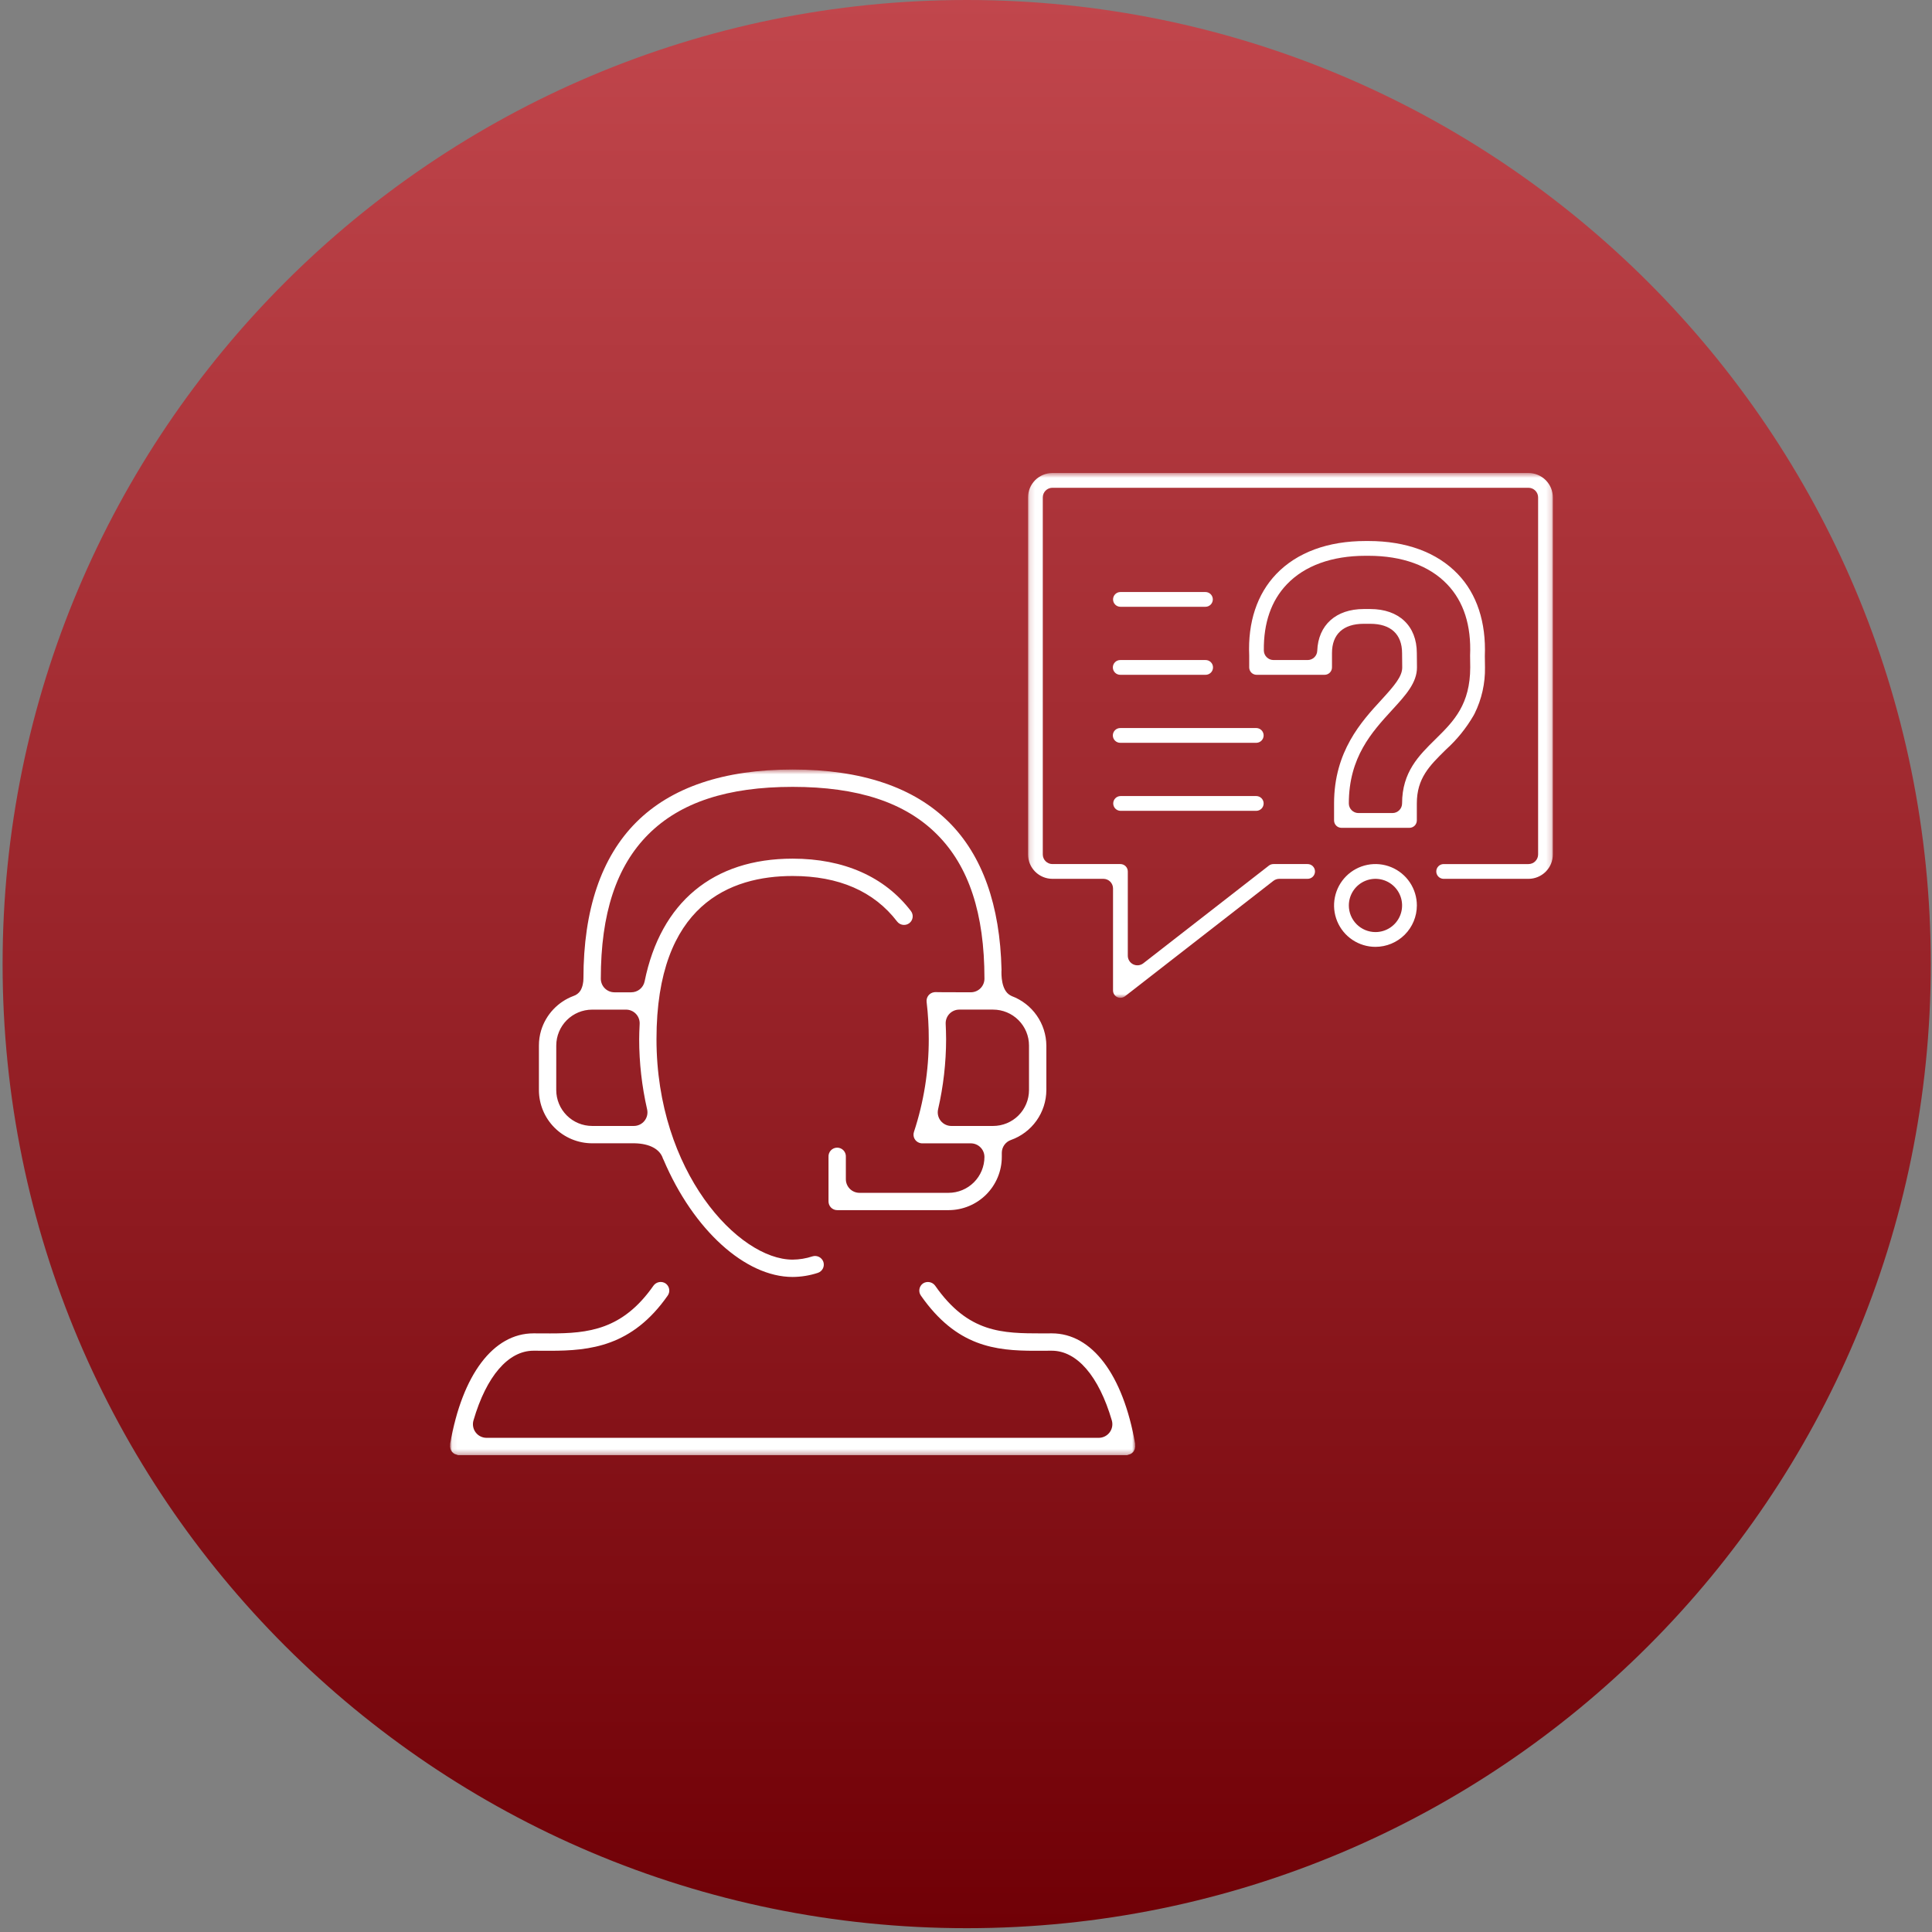 <svg width="378" height="378" viewBox="0 0 378 378" fill="none" xmlns="http://www.w3.org/2000/svg">
<rect x="0" y="0" width="378" height="378" fill="#808080" stroke="none"/>
<g clip-path="url(#clip0_92_652)">
<path d="M189.135 377.254C293.311 377.254 377.762 292.803 377.762 188.627C377.762 84.451 293.311 0 189.135 0C84.959 0 0.508 84.451 0.508 188.627C0.508 292.803 84.959 377.254 189.135 377.254Z" fill="url(#paint0_linear_92_652)"/>
<mask id="mask0_92_652" style="mask-type:luminance" maskUnits="userSpaceOnUse" x="88" y="150" width="135" height="135">
<path d="M222.106 150.56H88.059V284.709H222.106V150.56Z" fill="white"/>
</mask>
<g mask="url(#mask0_92_652)">
<path d="M222.089 282.857C222.08 282.724 222.08 282.59 222.089 282.457C219.726 268.939 213.64 260.874 205.789 260.874L203.905 260.882C196.152 260.871 189.463 260.862 182.951 251.528C182.683 251.171 182.289 250.929 181.85 250.851C181.41 250.773 180.958 250.865 180.584 251.109C180.216 251.369 179.966 251.763 179.888 252.207C179.809 252.65 179.91 253.106 180.167 253.476C187.133 263.455 194.717 264.282 202.526 264.282L205.779 264.269C210.708 264.269 214.99 269.239 217.529 277.903C217.644 278.3 217.666 278.718 217.592 279.125C217.518 279.532 217.351 279.916 217.103 280.247C216.855 280.578 216.534 280.846 216.164 281.031C215.795 281.217 215.387 281.313 214.974 281.314H95.193C94.779 281.314 94.371 281.218 94.001 281.033C93.631 280.848 93.309 280.579 93.061 280.248C92.814 279.917 92.646 279.533 92.573 279.125C92.499 278.718 92.521 278.3 92.638 277.903C95.17 269.239 99.453 264.269 104.388 264.269L107.603 264.281C115.443 264.281 123.683 263.446 130.645 253.475C130.902 253.105 131.001 252.648 130.922 252.204C130.843 251.76 130.592 251.366 130.223 251.107C129.85 250.862 129.398 250.768 128.958 250.847C128.519 250.926 128.127 251.17 127.863 251.529C121.818 260.183 115.123 260.886 107.629 260.886L104.378 260.874C96.529 260.874 90.44 268.938 88.078 282.453C88.085 282.592 88.082 282.731 88.07 282.87C88.07 282.911 88.062 282.954 88.057 282.993C88.068 283.06 88.08 283.129 88.087 283.193C88.094 283.3 88.112 283.406 88.141 283.51C88.176 283.615 88.222 283.715 88.279 283.81C88.326 283.9 88.381 283.986 88.445 284.066C88.517 284.148 88.598 284.222 88.685 284.289C88.762 284.355 88.846 284.413 88.936 284.463C89.038 284.51 89.144 284.547 89.254 284.575C89.379 284.611 89.502 284.655 89.622 284.706C89.648 284.706 89.673 284.706 89.699 284.706H220.416C220.462 284.706 220.498 284.706 220.534 284.706C220.656 284.654 220.782 284.609 220.91 284.573C221.013 284.549 221.113 284.516 221.21 284.473C221.306 284.421 221.397 284.36 221.481 284.289C221.568 284.221 221.649 284.146 221.724 284.064C221.784 283.985 221.837 283.9 221.883 283.811C221.939 283.719 221.984 283.621 222.019 283.519C222.048 283.415 222.067 283.307 222.075 283.199C222.083 283.133 222.093 283.068 222.106 282.999C222.099 282.958 222.095 282.914 222.091 282.871L222.089 282.857Z" fill="white"/>
<path d="M115.85 223.687H124.176C127.125 223.751 129.133 224.844 129.709 226.687L129.837 226.94C135.67 240.64 145.813 249.84 155.078 249.84C156.752 249.83 158.415 249.56 160.005 249.04C160.433 248.901 160.789 248.599 160.994 248.199C161.199 247.798 161.237 247.333 161.1 246.905C160.956 246.479 160.651 246.125 160.25 245.921C159.848 245.717 159.383 245.678 158.953 245.812C157.703 246.224 156.395 246.439 155.078 246.45C144.478 246.45 128.443 229.25 128.443 203.314C128.443 176.929 142.926 171.39 155.078 171.39C164.125 171.39 171.008 174.39 175.532 180.31C175.809 180.662 176.212 180.892 176.657 180.95C177.101 181.008 177.55 180.89 177.907 180.62C178.084 180.485 178.232 180.316 178.344 180.124C178.455 179.932 178.528 179.719 178.557 179.499C178.586 179.278 178.572 179.054 178.514 178.84C178.457 178.625 178.358 178.423 178.222 178.247C173.096 171.539 165.093 167.996 155.078 167.996C139.543 167.996 129.259 176.526 126.121 192.014C125.998 192.615 125.671 193.155 125.196 193.544C124.721 193.932 124.127 194.145 123.513 194.146H120.213C119.864 194.146 119.517 194.077 119.194 193.943C118.871 193.809 118.577 193.613 118.33 193.365C118.082 193.118 117.886 192.824 117.753 192.501C117.619 192.177 117.55 191.831 117.55 191.481C117.55 178.735 120.59 169.498 126.843 163.245C133.096 156.992 142.333 153.952 155.081 153.952C167.829 153.952 177.066 156.993 183.317 163.245C189.568 169.497 192.61 178.735 192.61 191.481C192.61 192.186 192.329 192.863 191.831 193.361C191.332 193.86 190.656 194.141 189.95 194.142L184.621 194.131C183.955 194.121 183.15 194.11 182.978 194.11C182.921 194.111 182.863 194.116 182.806 194.125C182.582 194.149 182.364 194.218 182.167 194.327C181.969 194.436 181.795 194.583 181.654 194.759C181.513 194.936 181.409 195.139 181.347 195.356C181.286 195.573 181.268 195.801 181.294 196.025C181.581 198.445 181.721 200.879 181.714 203.316C181.723 209.483 180.744 215.612 178.814 221.47C178.744 221.682 178.717 221.905 178.733 222.128C178.75 222.351 178.811 222.568 178.912 222.767C179.013 222.966 179.152 223.143 179.322 223.287C179.492 223.432 179.689 223.542 179.901 223.61C180.055 223.662 180.215 223.692 180.377 223.697H189.947C190.653 223.699 191.329 223.98 191.827 224.479C192.326 224.977 192.606 225.654 192.607 226.359C192.605 228.22 191.865 230.005 190.549 231.321C189.233 232.637 187.449 233.378 185.587 233.38H168.157C167.451 233.379 166.774 233.099 166.275 232.6C165.776 232.101 165.494 231.424 165.493 230.718V226.35C165.508 226.118 165.476 225.885 165.397 225.667C165.319 225.448 165.196 225.248 165.037 225.078C164.878 224.908 164.686 224.773 164.473 224.681C164.259 224.589 164.029 224.541 163.797 224.541C163.565 224.541 163.335 224.589 163.121 224.681C162.908 224.773 162.716 224.908 162.557 225.078C162.398 225.248 162.275 225.448 162.197 225.667C162.118 225.885 162.086 226.118 162.1 226.35V235.067C162.1 235.518 162.28 235.95 162.598 236.269C162.917 236.588 163.35 236.767 163.8 236.767H185.591C188.352 236.764 190.999 235.666 192.952 233.713C194.904 231.761 196.002 229.114 196.005 226.353V225.553C196.006 225.004 196.177 224.469 196.493 224.021C196.809 223.573 197.255 223.232 197.771 223.047C199.794 222.333 201.548 221.011 202.792 219.263C204.036 217.516 204.71 215.426 204.722 213.281V204.559C204.702 202.453 204.045 200.401 202.837 198.676C201.629 196.95 199.927 195.63 197.955 194.889L197.63 194.717C195.875 193.722 195.898 190.652 195.949 189.705C195.66 177.133 192.209 167.405 185.685 160.881C178.835 154.03 168.54 150.559 155.081 150.559C141.622 150.559 131.325 154.03 124.481 160.879C117.637 167.728 114.156 178.006 114.15 191.44C114.151 191.824 114.11 192.207 114.027 192.582C113.942 193.016 113.786 193.433 113.564 193.816C113.244 194.313 112.761 194.684 112.198 194.866C110.7 195.427 109.35 196.326 108.254 197.491C107.157 198.657 106.343 200.059 105.874 201.589C105.585 202.552 105.439 203.553 105.441 204.559V213.276C105.445 216.036 106.543 218.682 108.494 220.633C110.445 222.585 113.091 223.683 115.85 223.687ZM201.327 204.559V213.276C201.326 215.137 200.585 216.922 199.269 218.238C197.953 219.554 196.169 220.294 194.307 220.296H186.132C185.732 220.296 185.338 220.206 184.977 220.032C184.617 219.858 184.301 219.606 184.051 219.293C183.802 218.98 183.627 218.615 183.538 218.225C183.45 217.835 183.45 217.43 183.539 217.04C184.575 212.536 185.101 207.93 185.108 203.309C185.108 202.267 185.062 201.23 185.024 200.309C185.008 199.95 185.065 199.592 185.192 199.256C185.318 198.919 185.511 198.612 185.76 198.353C186.008 198.093 186.306 197.887 186.636 197.746C186.967 197.605 187.322 197.532 187.681 197.532H194.307C196.17 197.534 197.955 198.275 199.271 199.593C200.588 200.91 201.327 202.697 201.327 204.559ZM108.834 204.559C108.836 202.698 109.576 200.914 110.891 199.598C112.206 198.282 113.99 197.54 115.85 197.537H122.486C122.847 197.536 123.203 197.609 123.534 197.75C123.866 197.891 124.165 198.098 124.414 198.358C124.663 198.618 124.857 198.926 124.983 199.263C125.11 199.6 125.167 199.959 125.15 200.319L125.135 200.677C125.094 201.577 125.056 202.42 125.056 203.31C125.058 207.93 125.579 212.535 126.608 217.039C126.698 217.429 126.699 217.834 126.61 218.224C126.521 218.615 126.346 218.98 126.096 219.293C125.847 219.606 125.53 219.858 125.169 220.032C124.809 220.205 124.414 220.295 124.013 220.295H115.85C113.989 220.293 112.205 219.553 110.889 218.237C109.573 216.92 108.833 215.136 108.83 213.275L108.834 204.559Z" fill="white"/>
</g>
<mask id="mask1_92_652" style="mask-type:luminance" maskUnits="userSpaceOnUse" x="201" y="92" width="103" height="104">
<path d="M303.823 92.544H201.135V195.227H303.823V92.544Z" fill="white"/>
</mask>
<g mask="url(#mask1_92_652)">
<path d="M282.418 169.057C282.041 169.067 281.683 169.223 281.421 169.493C281.158 169.763 281.011 170.125 281.011 170.501C281.011 170.878 281.158 171.24 281.421 171.51C281.683 171.779 282.041 171.936 282.418 171.946H299.05C300.315 171.945 301.527 171.442 302.422 170.548C303.317 169.654 303.821 168.442 303.823 167.177V97.318C303.821 96.053 303.317 94.84 302.423 93.945C301.528 93.05 300.315 92.547 299.05 92.545H205.906C204.641 92.547 203.428 93.05 202.533 93.945C201.639 94.84 201.136 96.053 201.135 97.318V167.177C201.137 168.441 201.64 169.653 202.535 170.547C203.429 171.441 204.641 171.944 205.906 171.945H215.887C216.386 171.946 216.864 172.144 217.216 172.497C217.569 172.851 217.767 173.329 217.767 173.828V193.786C217.767 194.056 217.843 194.322 217.986 194.551C218.129 194.781 218.333 194.966 218.576 195.086C218.82 195.202 219.092 195.248 219.361 195.22C219.63 195.192 219.886 195.091 220.102 194.928L249.135 172.345C249.465 172.088 249.87 171.948 250.288 171.945H255.8C255.993 171.95 256.185 171.916 256.364 171.846C256.544 171.776 256.708 171.67 256.846 171.536C256.984 171.401 257.094 171.24 257.169 171.062C257.244 170.884 257.283 170.693 257.283 170.5C257.283 170.307 257.244 170.116 257.169 169.939C257.094 169.761 256.984 169.6 256.846 169.465C256.708 169.331 256.544 169.225 256.364 169.155C256.185 169.084 255.993 169.051 255.8 169.056H249.152C248.831 169.055 248.518 169.161 248.264 169.356L223.693 188.471C223.415 188.687 223.082 188.82 222.731 188.856C222.381 188.892 222.028 188.83 221.712 188.675C221.396 188.52 221.129 188.28 220.943 187.981C220.756 187.683 220.657 187.338 220.657 186.986V170.502C220.657 170.119 220.505 169.751 220.234 169.48C219.963 169.209 219.596 169.056 219.213 169.056H205.906C205.407 169.056 204.929 168.858 204.576 168.505C204.223 168.153 204.025 167.675 204.024 167.176V97.318C204.024 96.819 204.222 96.34 204.575 95.986C204.928 95.633 205.406 95.434 205.906 95.434H299.05C299.55 95.434 300.029 95.632 300.382 95.986C300.736 96.339 300.935 96.818 300.935 97.318V167.177C300.934 167.676 300.735 168.154 300.382 168.506C300.029 168.859 299.551 169.057 299.052 169.057H282.418Z" fill="white"/>
<path d="M282.824 146.738C282.871 146.692 282.919 146.645 282.965 146.599C285.066 144.693 286.861 142.474 288.287 140.021C288.358 139.89 288.432 139.763 288.502 139.628L288.513 139.604C289.901 136.793 290.596 133.69 290.54 130.556L290.51 128.366C290.779 121.751 288.952 116.209 285.229 112.323C281.181 108.088 275.139 105.851 267.753 105.851H267.172C259.79 105.851 253.747 108.086 249.696 112.317C245.952 116.227 244.124 121.737 244.41 128.253V130.582C244.41 130.965 244.562 131.333 244.833 131.604C245.104 131.875 245.472 132.028 245.855 132.028H259.162C259.545 132.027 259.913 131.875 260.183 131.603C260.454 131.332 260.606 130.964 260.606 130.581V127.772C260.606 124.08 262.815 122.047 266.827 122.047H268.097C272.11 122.047 274.32 124.09 274.32 127.796L274.348 130.586C274.356 132.341 272.814 134.153 270.275 136.926C266.365 141.179 261.013 147.005 261.013 157.195V160.522C261.013 160.905 261.166 161.272 261.437 161.543C261.708 161.814 262.076 161.966 262.459 161.966H275.766C276.148 161.964 276.514 161.811 276.784 161.541C277.053 161.27 277.205 160.904 277.206 160.522V157.195C277.206 152.269 279.683 149.828 282.821 146.738M280.806 144.673C277.615 147.811 274.321 151.054 274.321 157.195C274.32 157.694 274.121 158.172 273.768 158.524C273.415 158.877 272.937 159.075 272.438 159.075H265.784C265.285 159.075 264.807 158.877 264.454 158.524C264.101 158.172 263.903 157.694 263.902 157.195C263.902 148.14 268.42 143.217 272.402 138.872C275.002 136.035 277.25 133.586 277.233 130.561L277.205 127.781C277.205 122.459 273.714 119.158 268.093 119.158H266.823C261.396 119.158 257.908 122.288 257.723 127.327C257.705 127.814 257.498 128.274 257.147 128.612C256.796 128.949 256.328 129.138 255.841 129.137H249.155C248.66 129.135 248.186 128.939 247.834 128.591C247.482 128.243 247.28 127.771 247.272 127.276C247.21 121.867 248.729 117.508 251.782 114.317C255.272 110.671 260.593 108.742 267.171 108.742H267.752C274.33 108.742 279.652 110.671 283.141 114.317C286.372 117.685 287.88 122.369 287.626 128.237L287.654 130.567C287.64 137.758 284.494 141.041 281.085 144.397L280.806 144.673Z" fill="white"/>
<path d="M277.212 177.154C277.212 175.552 276.737 173.986 275.847 172.654C274.957 171.322 273.692 170.284 272.211 169.671C270.731 169.057 269.103 168.897 267.531 169.21C265.96 169.522 264.517 170.294 263.384 171.426C262.251 172.559 261.48 174.002 261.167 175.574C260.855 177.145 261.015 178.774 261.628 180.254C262.241 181.734 263.28 182.999 264.612 183.889C265.944 184.779 267.51 185.254 269.112 185.254C271.259 185.252 273.318 184.398 274.837 182.879C276.356 181.361 277.21 179.302 277.212 177.154ZM263.905 177.154C263.905 176.124 264.21 175.116 264.783 174.26C265.355 173.403 266.169 172.735 267.121 172.341C268.073 171.947 269.12 171.844 270.131 172.045C271.141 172.246 272.069 172.743 272.798 173.471C273.526 174.2 274.022 175.128 274.223 176.139C274.424 177.15 274.32 178.197 273.926 179.149C273.531 180.101 272.863 180.914 272.006 181.486C271.149 182.058 270.142 182.363 269.112 182.363C267.731 182.362 266.406 181.812 265.43 180.836C264.453 179.859 263.904 178.535 263.903 177.154" fill="white"/>
<path d="M219.213 145.332H245.826C246.203 145.322 246.561 145.165 246.824 144.896C247.086 144.626 247.233 144.264 247.233 143.887C247.233 143.511 247.086 143.149 246.824 142.879C246.561 142.609 246.203 142.453 245.826 142.443H219.213C219.021 142.438 218.829 142.471 218.649 142.542C218.469 142.612 218.305 142.718 218.167 142.852C218.029 142.987 217.919 143.148 217.844 143.326C217.769 143.503 217.73 143.694 217.73 143.887C217.73 144.08 217.769 144.271 217.844 144.449C217.919 144.627 218.029 144.788 218.167 144.923C218.305 145.057 218.469 145.163 218.649 145.233C218.829 145.303 219.021 145.337 219.213 145.332Z" fill="white"/>
<path d="M235.847 129.138H219.215C219.023 129.133 218.831 129.166 218.651 129.237C218.471 129.307 218.307 129.413 218.169 129.547C218.031 129.682 217.921 129.843 217.846 130.021C217.771 130.198 217.732 130.389 217.732 130.582C217.732 130.775 217.771 130.966 217.846 131.144C217.921 131.322 218.031 131.483 218.169 131.618C218.307 131.752 218.471 131.858 218.651 131.928C218.831 131.998 219.023 132.032 219.215 132.027H235.847C236.04 132.032 236.232 131.998 236.412 131.928C236.592 131.858 236.755 131.752 236.894 131.618C237.032 131.483 237.142 131.322 237.217 131.144C237.292 130.966 237.33 130.775 237.33 130.582C237.33 130.389 237.292 130.198 237.217 130.021C237.142 129.843 237.032 129.682 236.894 129.547C236.755 129.413 236.592 129.307 236.412 129.237C236.232 129.166 236.04 129.133 235.847 129.138Z" fill="white"/>
<path d="M235.847 115.831H219.215C218.833 115.831 218.465 115.983 218.194 116.254C217.924 116.525 217.771 116.892 217.771 117.275C217.771 117.658 217.924 118.025 218.194 118.296C218.465 118.567 218.833 118.719 219.215 118.719H235.847C236.23 118.719 236.598 118.567 236.869 118.296C237.139 118.025 237.291 117.658 237.291 117.275C237.291 116.892 237.139 116.525 236.869 116.254C236.598 115.983 236.23 115.831 235.847 115.831Z" fill="white"/>
<path d="M245.826 155.75H219.213C218.836 155.76 218.478 155.916 218.215 156.186C217.952 156.456 217.805 156.818 217.805 157.195C217.805 157.572 217.952 157.934 218.215 158.204C218.478 158.474 218.836 158.631 219.213 158.641H245.826C246.202 158.631 246.56 158.474 246.823 158.204C247.086 157.934 247.234 157.572 247.234 157.195C247.234 156.818 247.086 156.456 246.823 156.186C246.56 155.916 246.202 155.76 245.826 155.75Z" fill="white"/>
</g>
</g>
<defs>
<linearGradient id="paint0_linear_92_652" x1="189.135" y1="0" x2="189.135" y2="377.254" gradientUnits="userSpaceOnUse">
<stop stop-color="#C1464C"/>
<stop offset="1" stop-color="#700006"/>
</linearGradient>
<clipPath id="clip0_92_652">
<rect width="377.254" height="377.254" fill="white" transform="translate(0.508)"/>
</clipPath>
</defs>
</svg>
